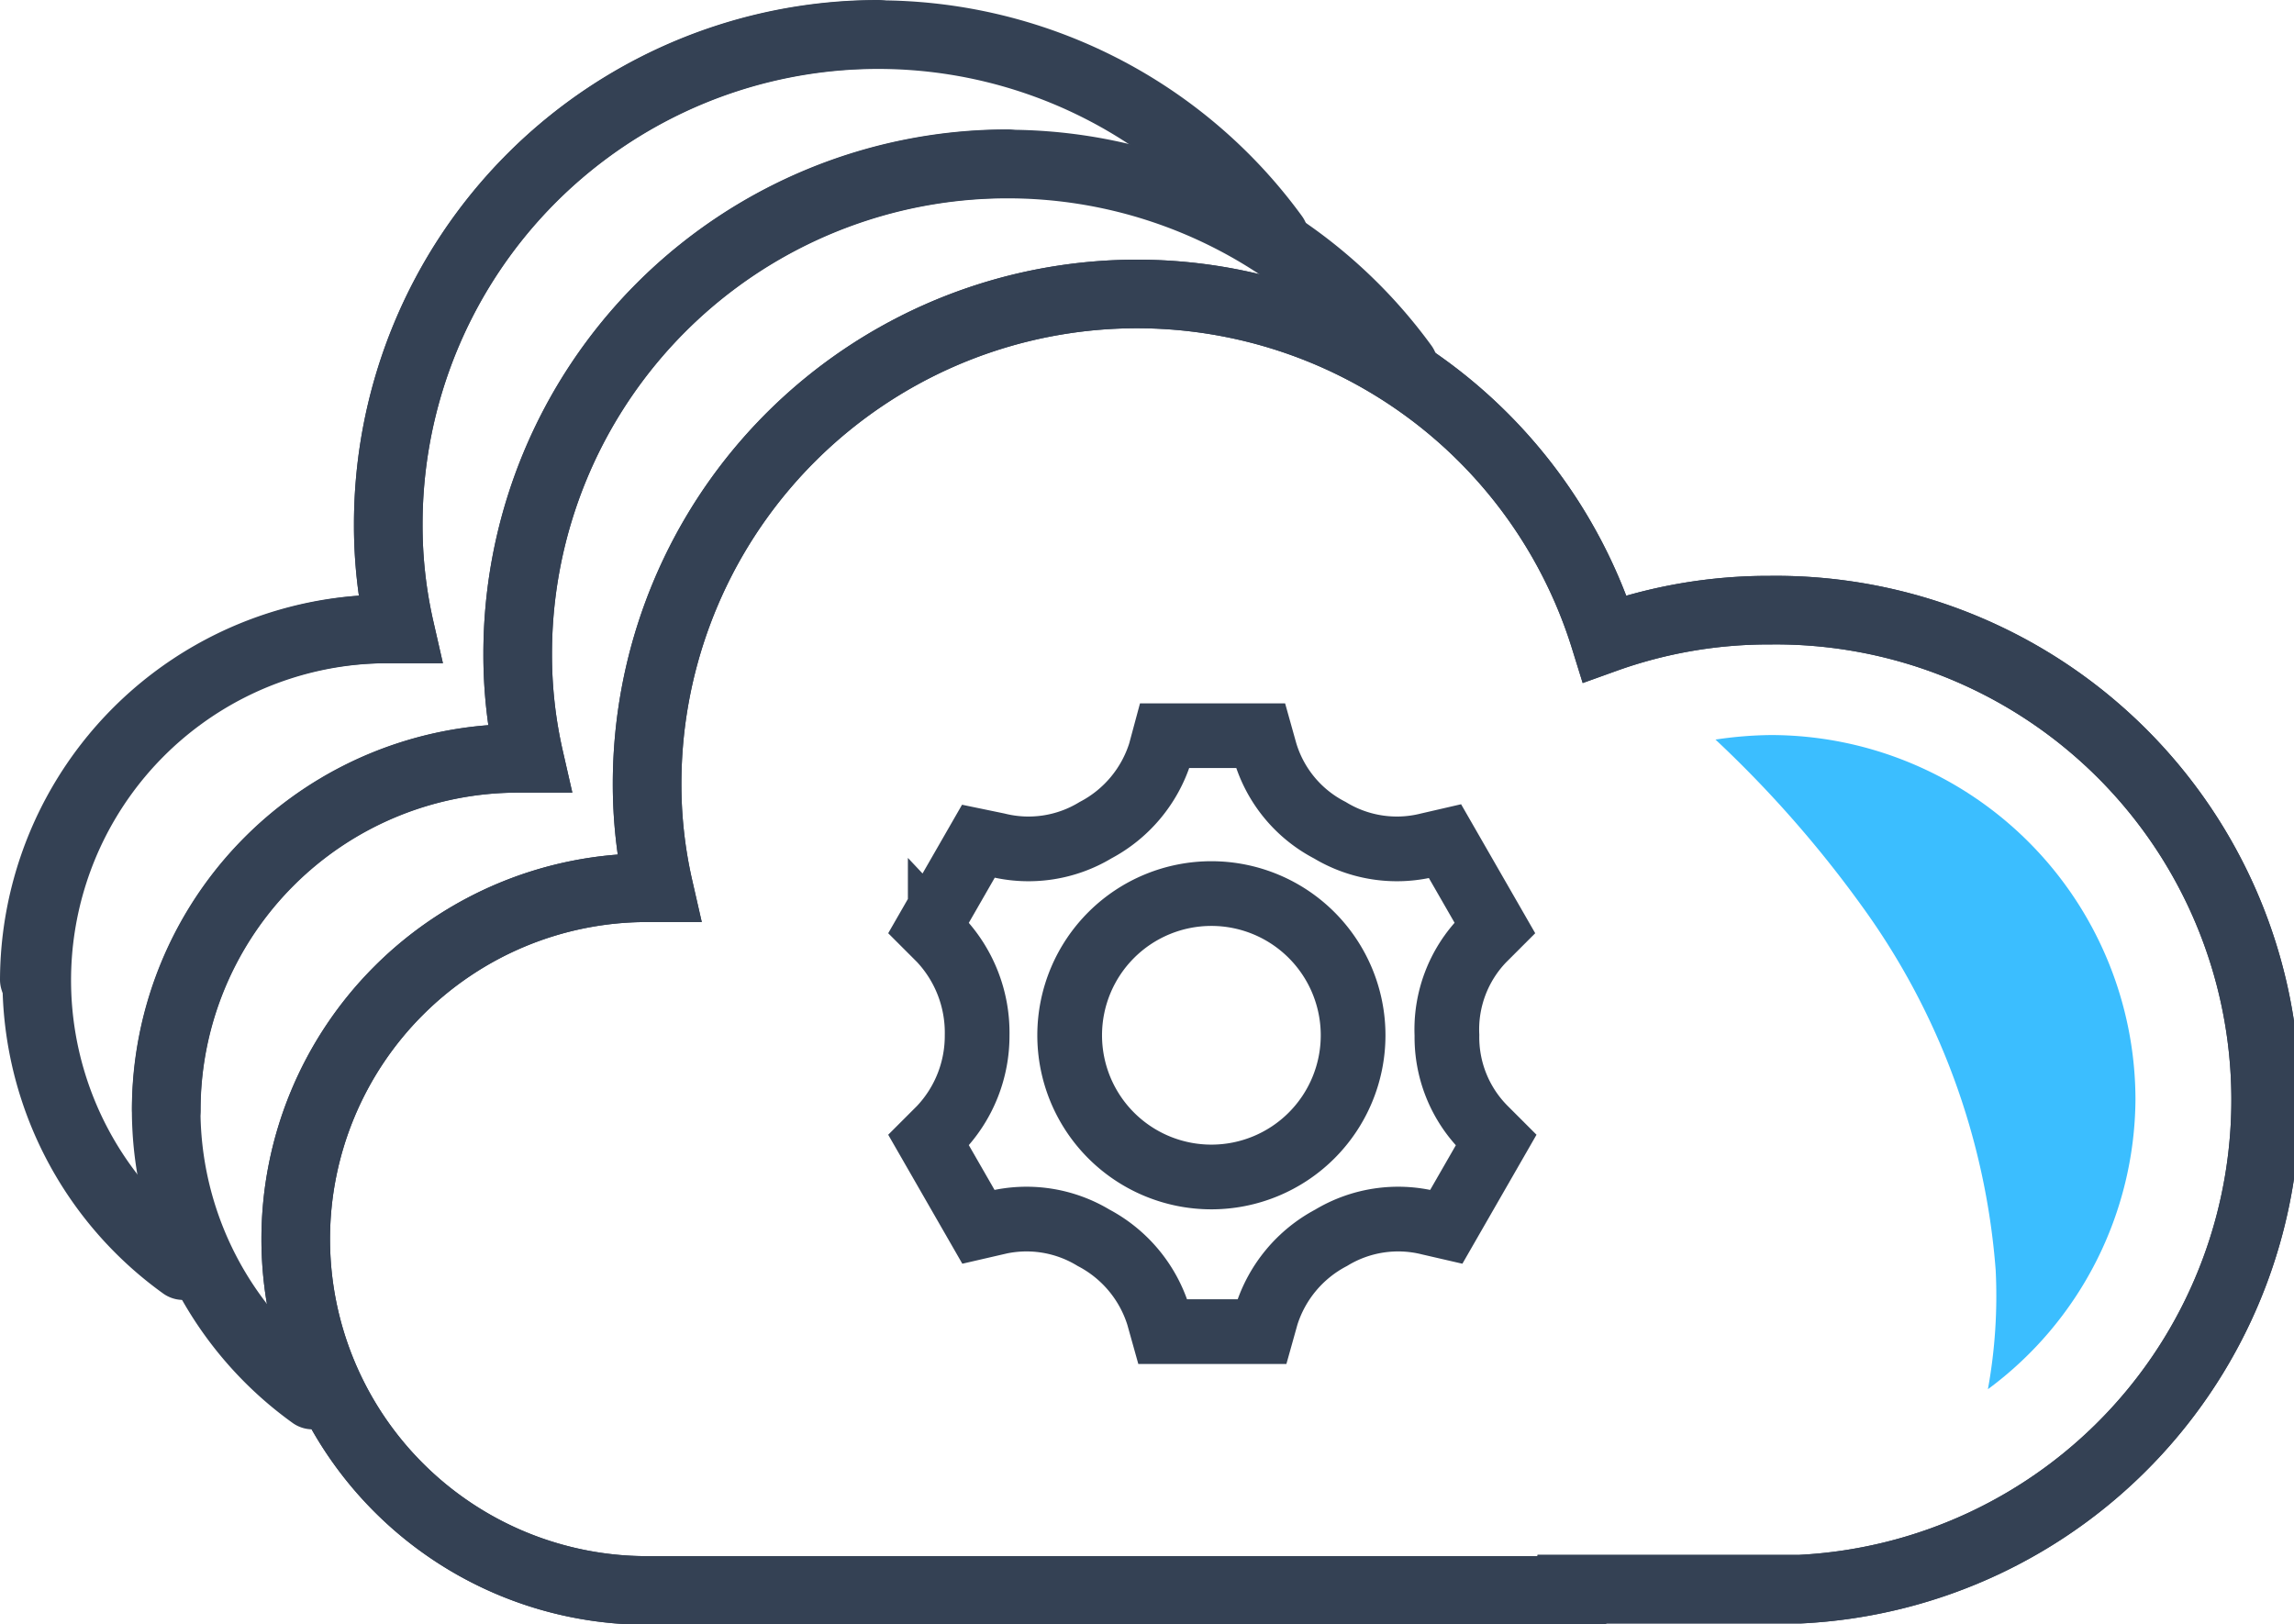 <svg xmlns="http://www.w3.org/2000/svg" width="35.45" height="25.1" viewBox="0 0 35.45 25.1">
  <defs>
    <style>
      .cls-1, .cls-3 {
        fill: none;
        stroke: #344154;
        stroke-linecap: round;
        stroke-miterlimit: 10;
      }

      .cls-1 {
        stroke-width: 1.06px;
      }

      .cls-2 {
        fill: #3bbeff;
      }
    </style>
  </defs>
  <g id="Layer_2" data-name="Layer 2">
    <g id="Icon_Set" data-name="Icon Set">
      <g>
        <path class="cls-1" d="M24.29,24.56h3.53a7.57,7.57,0,0,0-.47-15.13,7.47,7.47,0,0,0-2.55.44A7.57,7.57,0,0,0,10,12.1a7.18,7.18,0,0,0,.18,1.62H10a5.43,5.43,0,0,0,0,10.86H24.29Z"/>
        <path class="cls-1" d="M24.29,24.56h3.53a7.57,7.57,0,0,0-.47-15.13,7.47,7.47,0,0,0-2.55.44A7.57,7.57,0,0,0,10,12.1a7.18,7.18,0,0,0,.18,1.62H10a5.43,5.43,0,0,0,0,10.86H24.29Z"/>
        <path class="cls-2" d="M33,17a5.64,5.64,0,0,0-5.63-5.64,6.11,6.11,0,0,0-.86.07A17.7,17.7,0,0,1,28.77,14a11,11,0,0,1,2.07,5.63,8.06,8.06,0,0,1-.12,1.84A5.61,5.61,0,0,0,33,17Z"/>
      </g>
      <g>
        <path class="cls-3" d="M20.91,16a2.19,2.19,0,1,1-2.18-2.19A2.19,2.19,0,0,1,20.91,16Z"/>
        <path class="cls-3" d="M22.92,14.52l.18-.18L22.33,13l-.26.06a2,2,0,0,1-1.52-.23h0a2,2,0,0,1-1-1.21l-.07-.25H18l-.07.26a2.05,2.05,0,0,1-1,1.2h0a2,2,0,0,1-1.52.23L15.12,13l-.77,1.34.18.18A2.1,2.1,0,0,1,15.1,16v0a2.08,2.08,0,0,1-.57,1.44l-.18.18.77,1.34.26-.06a2,2,0,0,1,1.52.23h0a2.05,2.05,0,0,1,1,1.2l.07.25H19.5l.07-.25a2.05,2.05,0,0,1,1-1.2h0a2,2,0,0,1,1.52-.23l.26.06.77-1.34-.18-.18A2,2,0,0,1,22.36,16v0A2,2,0,0,1,22.92,14.52Z"/>
      </g>
      <g>
        <path class="cls-1" d="M15.57,2.53A7.57,7.57,0,0,0,8,10.1a7.18,7.18,0,0,0,.18,1.62H8a5.44,5.44,0,0,0-5.43,5.43"/>
        <path class="cls-1" d="M21.69,5.65A7.57,7.57,0,0,0,8,10.1a7.18,7.18,0,0,0,.18,1.62H8a5.43,5.43,0,0,0-3.17,9.84"/>
      </g>
      <g>
        <path class="cls-1" d="M13.57.53A7.57,7.57,0,0,0,6,8.1a7.18,7.18,0,0,0,.18,1.62H6A5.44,5.44,0,0,0,.53,15.14"/>
        <path class="cls-1" d="M19.69,3.65A7.57,7.57,0,0,0,6,8.1a7.18,7.18,0,0,0,.18,1.62H6a5.43,5.43,0,0,0-3.17,9.84"/>
      </g>
    </g>
  </g>
</svg>
